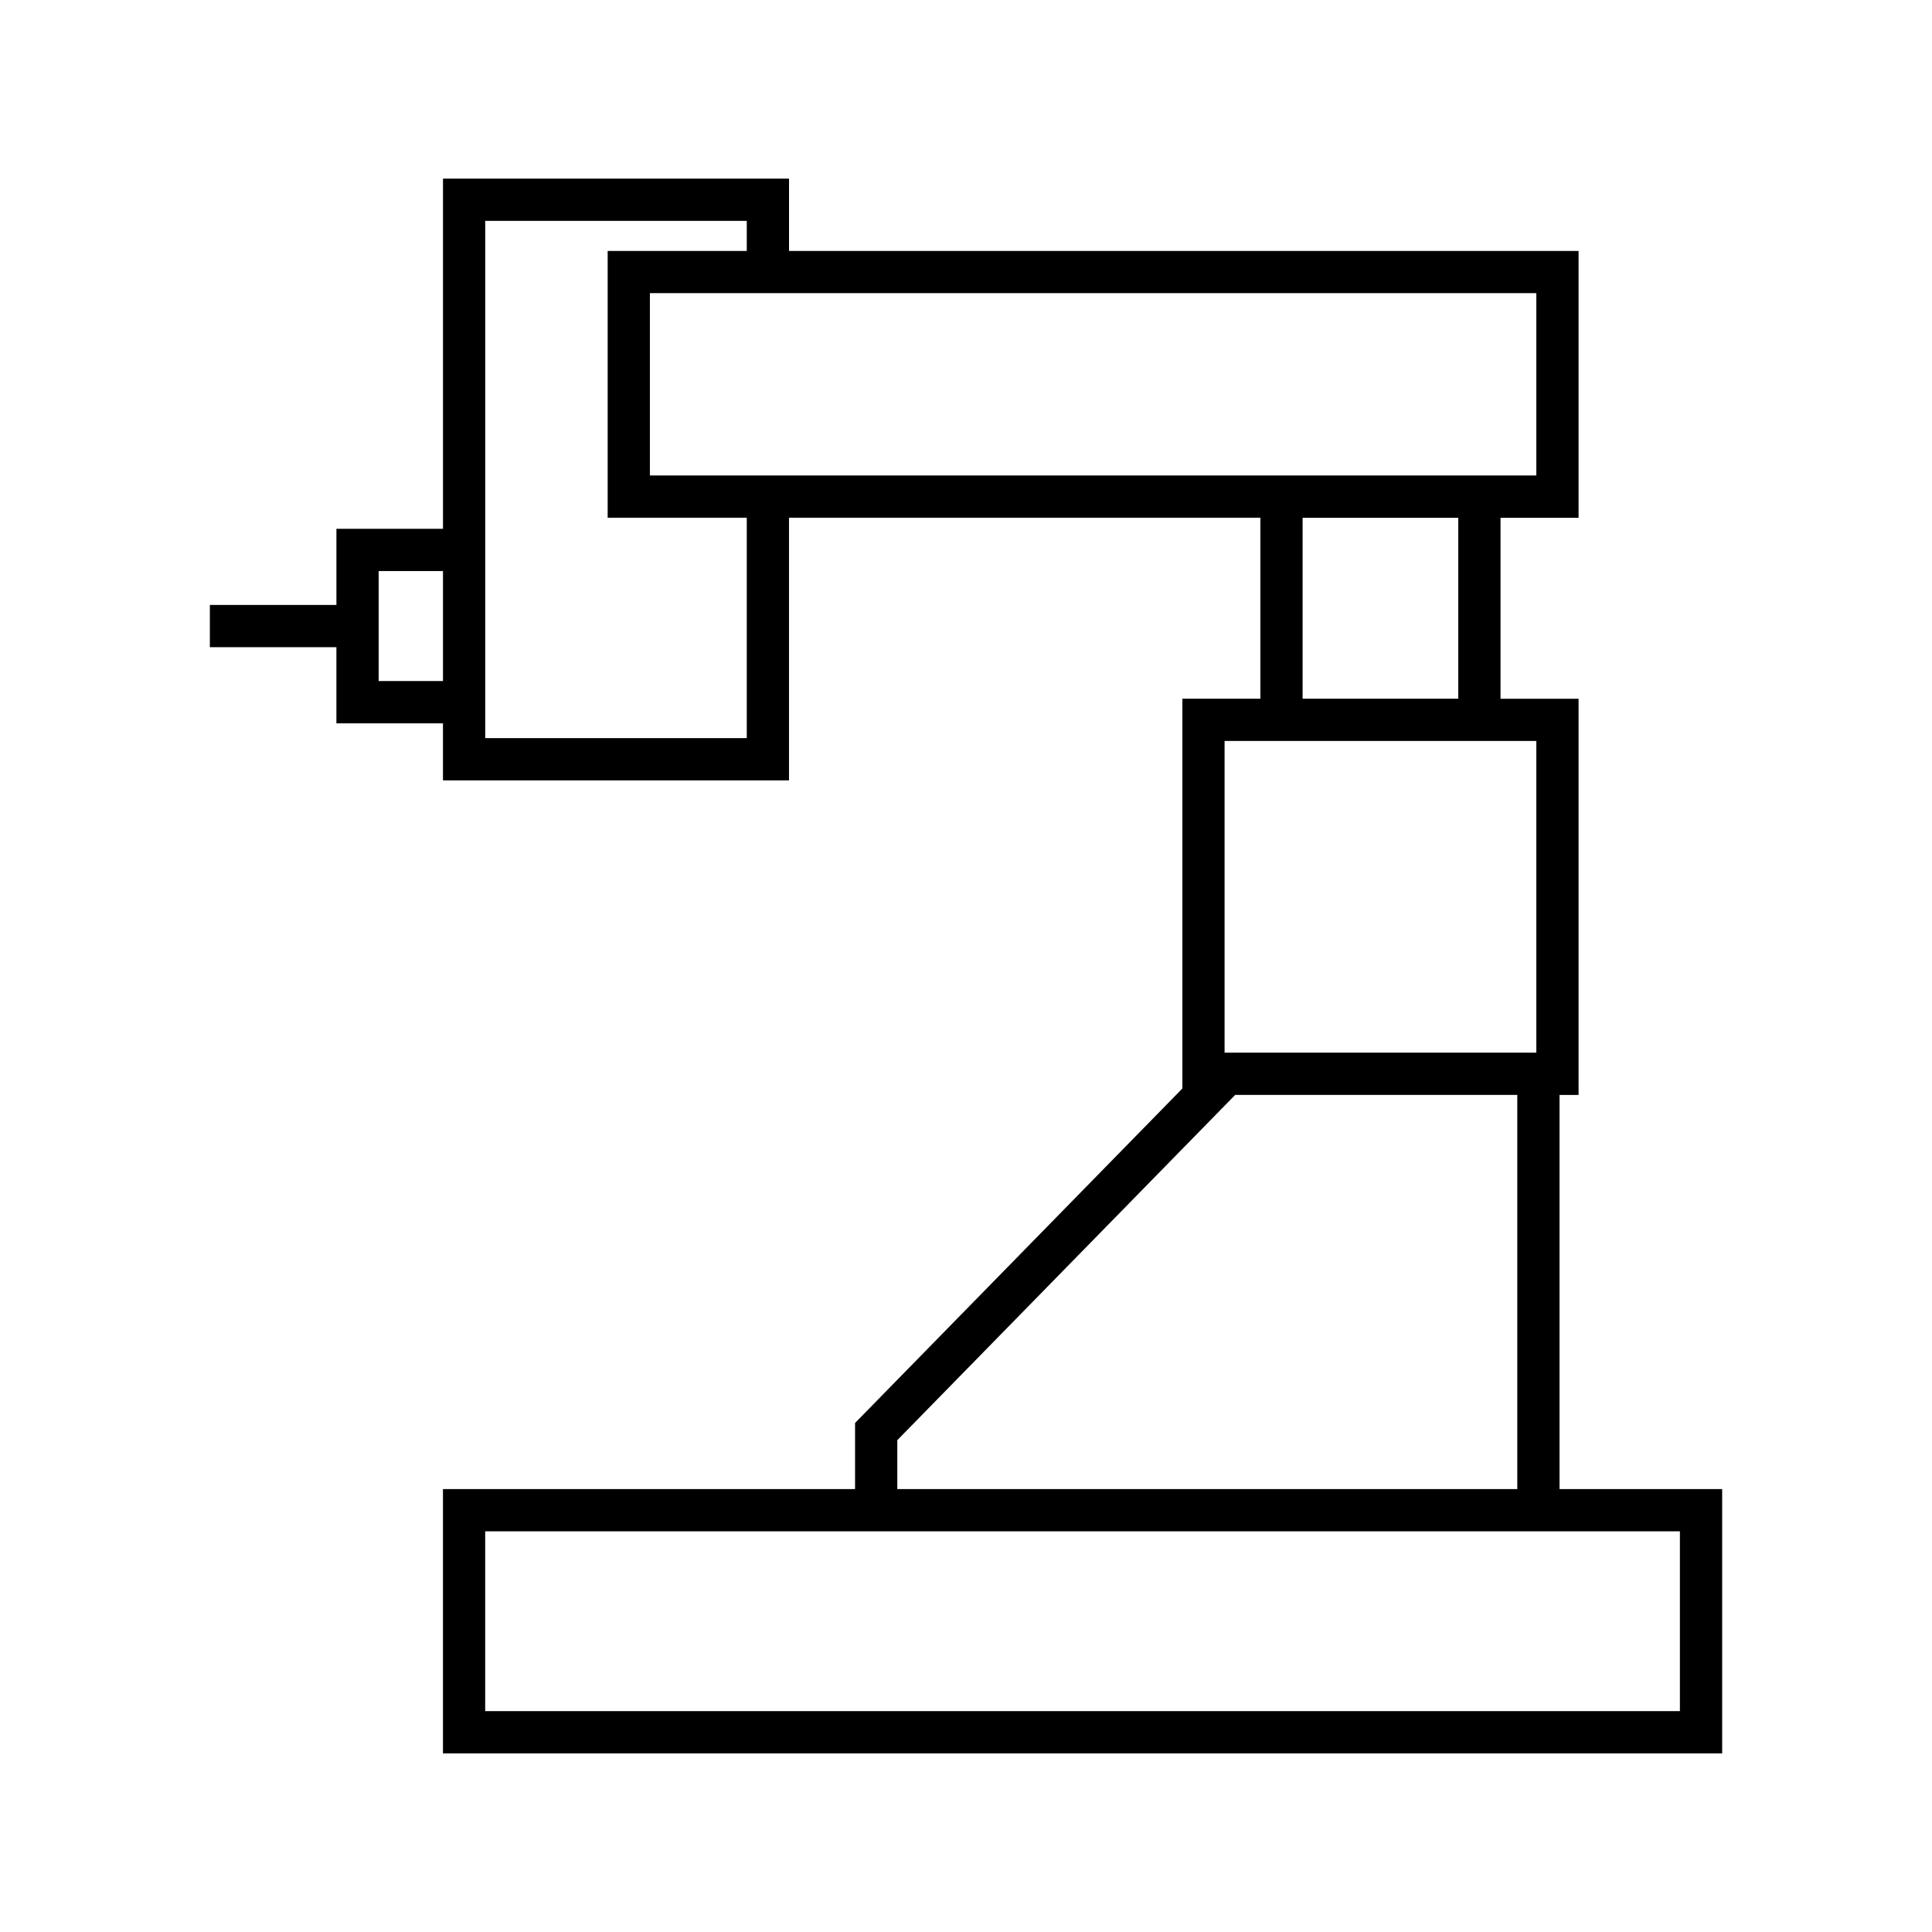 <?xml version="1.0" encoding="UTF-8"?>
<!-- Uploaded to: SVG Repo, www.svgrepo.com, Generator: SVG Repo Mixer Tools -->
<svg fill="#000000" width="800px" height="800px" version="1.1" viewBox="144 144 512 512" xmlns="http://www.w3.org/2000/svg">
 <path d="m261.39 335.68v15.133h91.703v-69.605h124.92v47.961h-20.672l-0.004 103.3-86.738 88.633v17.527h-109.21v70.039h339v-70.039h-43.098v-104.46h5.047v-104.99h-20.684v-47.961l20.684-0.004v-70.711h-209.24v-19.164h-91.703v92.801h-28.242v20.176h-33.539v11.195h33.535v20.176h28.246zm120.4 189.98 89.551-91.504h74.754v104.46h-164.3v-12.953zm207.4 24.156v47.648h-316.61v-47.648zm-38.051-209.45v82.602h-82.613v-82.602zm-61.934-11.195v-47.961h41.25v47.961zm61.934-107.48v48.316h-234.91v-48.316zm-278.55-19.164h69.312v7.973h-36.863v70.707h36.863v58.41h-69.312zm-28.242 92.805h17.047v29.148h-17.047z"/>
</svg>